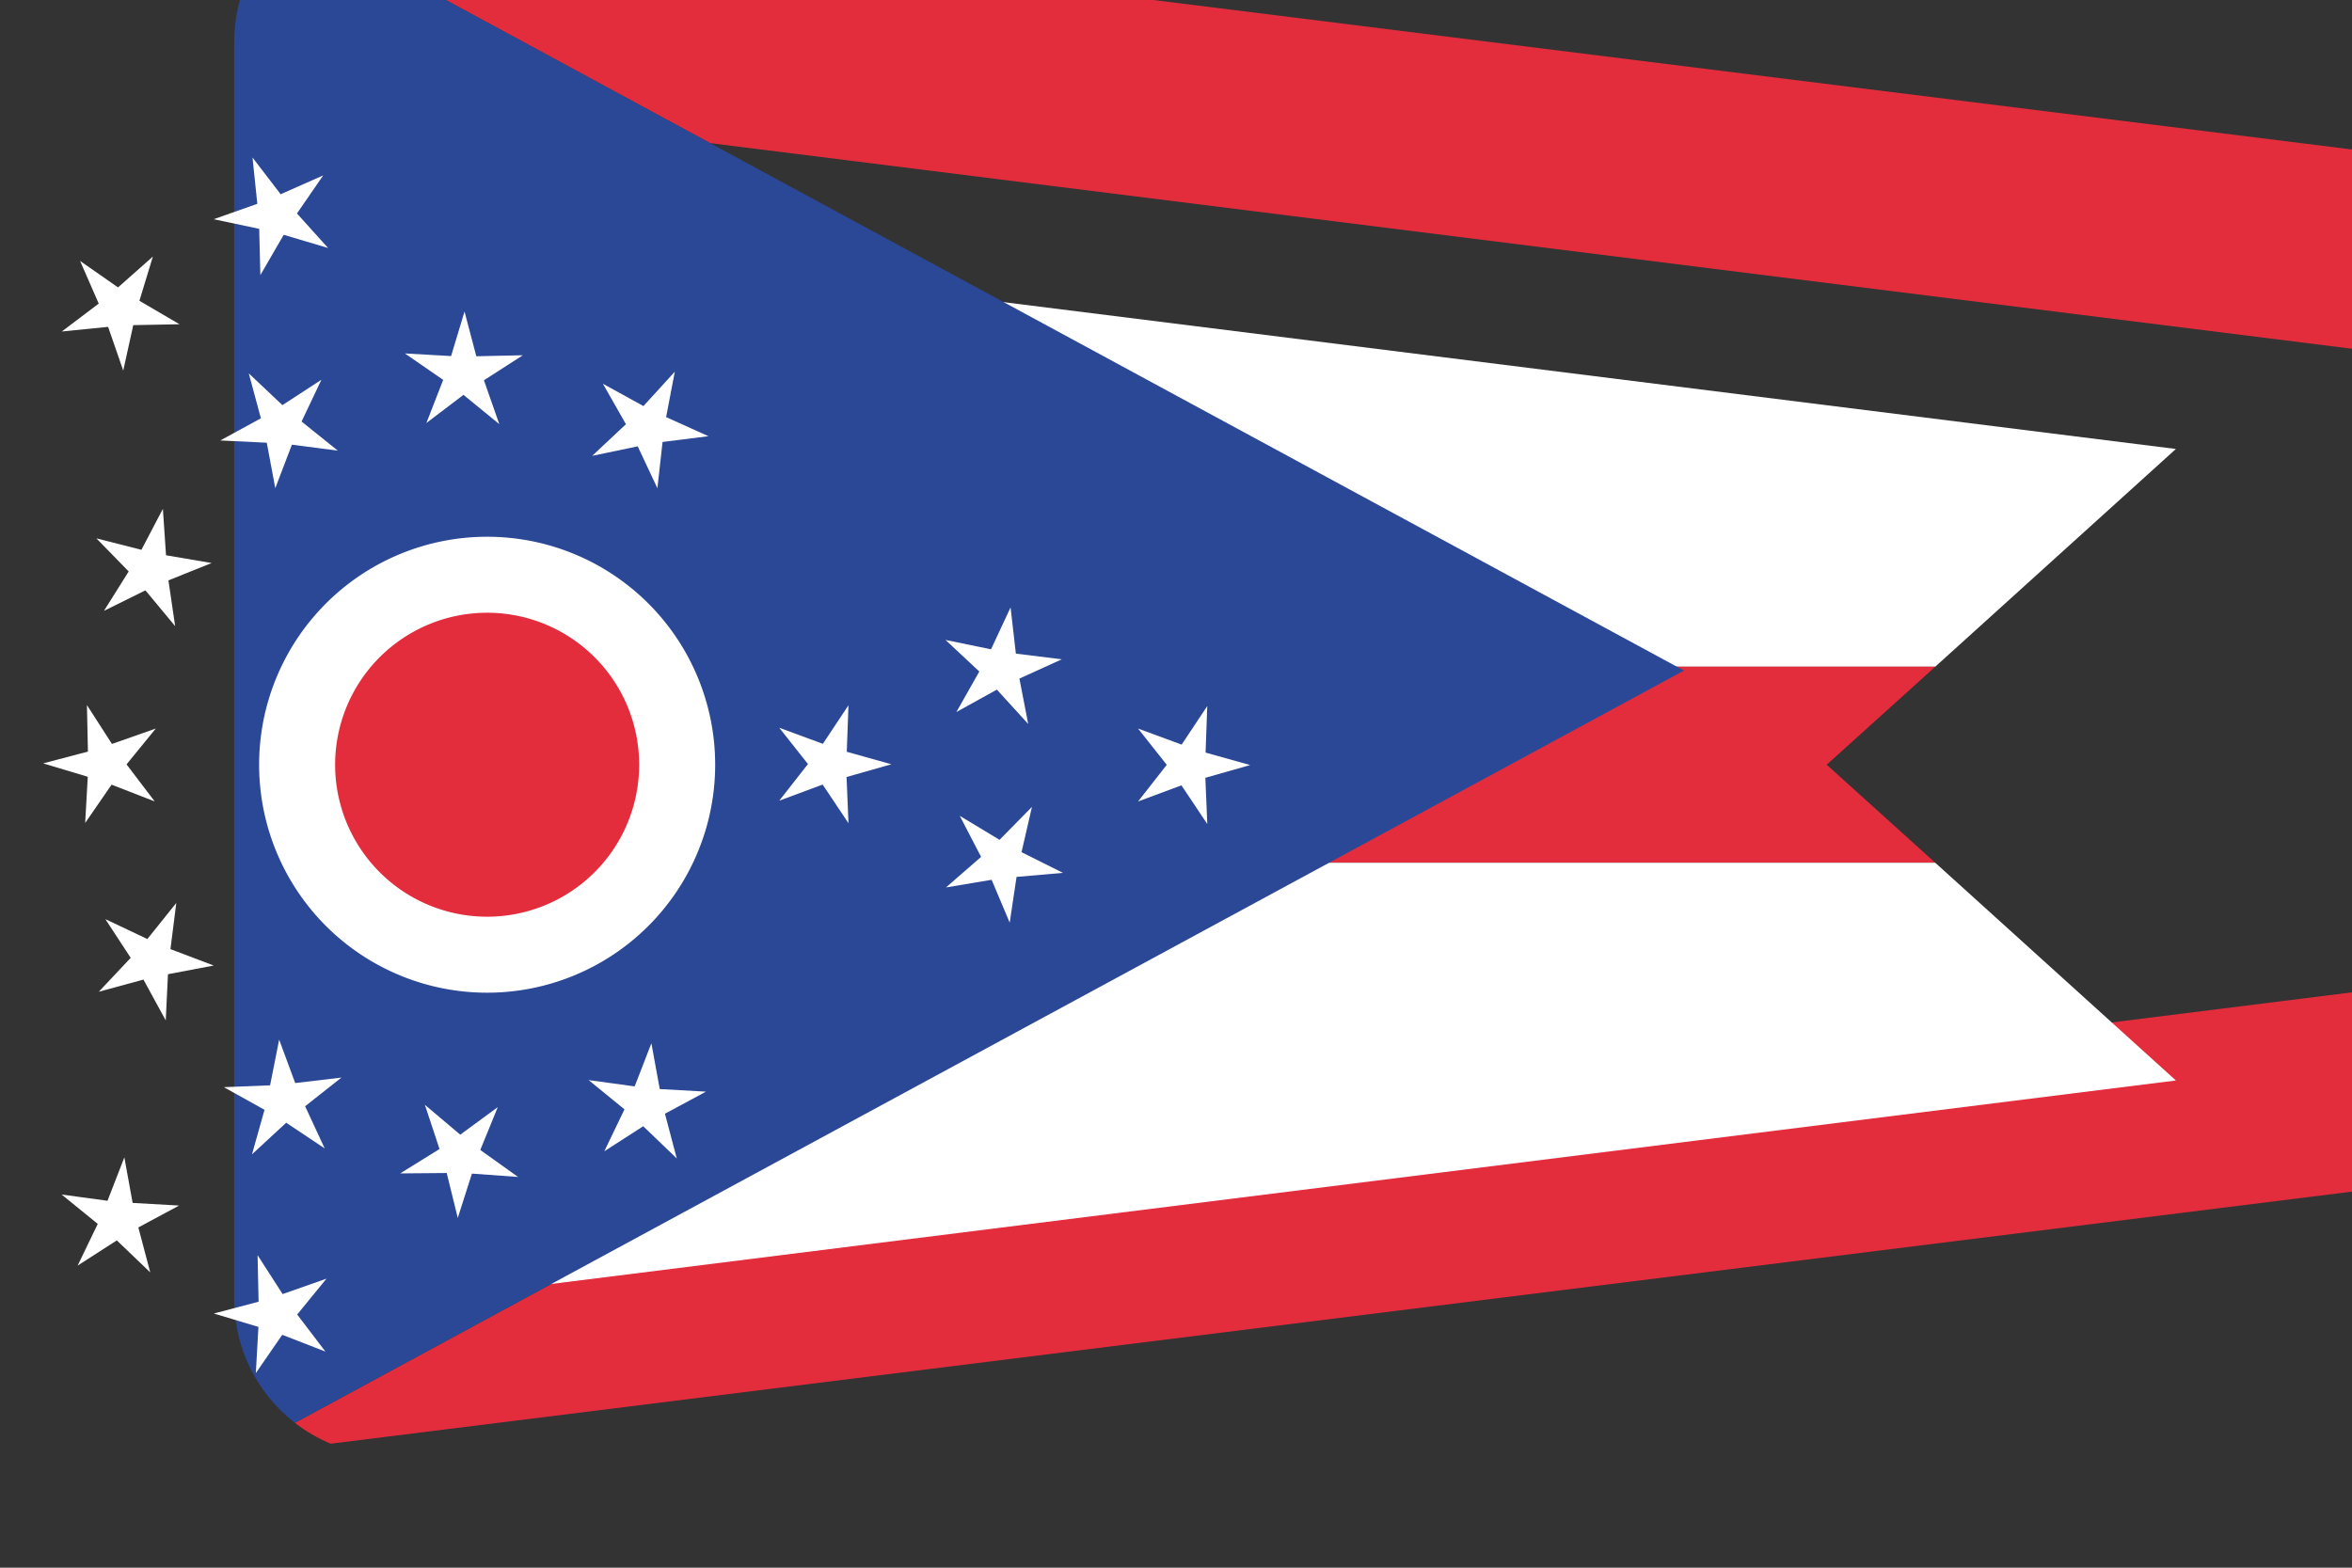 <?xml version="1.0" ?><svg height="600" id="svg2" version="1.1" viewBox="0 0 45 30" width="900" xmlns="http://www.w3.org/2000/svg" xmlns:cc="http://creativecommons.org/ns#" xmlns:dc="http://purl.org/dc/elements/1.1/" xmlns:inkscape="http://www.inkscape.org/namespaces/inkscape" xmlns:rdf="http://www.w3.org/1999/02/22-rdf-syntax-ns#" xmlns:sodipodi="http://sodipodi.sourceforge.net/DTD/sodipodi-0.dtd" xmlns:svg="http://www.w3.org/2000/svg" xmlns:xlink="http://www.w3.org/1999/xlink"><rect x="0" y="0" width="45" height="30" fill="#333333" stroke="none"/><defs id="defs4"><g id="s"><g id="f"><g id="t"><path d="M 0,-4.625 V -4 h 0.3 z" id="o" style="fill:#ffffff" transform="matrix(0.951,0.309,-0.309,0.951,-1.429,-0.226)"/><use height="16" id="use10" transform="scale(-1,1)" width="26" x="0" xlink:href="#o" y="0"/></g><use height="16" id="use12" transform="matrix(0.309,0.951,-0.951,0.309,-3.804,-2.764)" width="26" x="0" xlink:href="#t" y="0"/></g><use height="16" id="use14" transform="matrix(0.309,-0.951,0.951,0.309,3.804,-2.764)" width="26" x="0" xlink:href="#t" y="0"/><use height="16" id="use16" transform="matrix(-0.809,0.588,-0.588,-0.809,-2.351,-7.236)" width="26" x="0" xlink:href="#f" y="0"/></g><clipPath id="c"><path d="M 0,16 V 0 l 26,3 -6,5 6,5 z" id="path19"/></clipPath></defs><g id="g287308" transform="matrix(0.189,0,0,0.189,-2635.394,1105.949)"><g id="g45424-2" transform="translate(1528.399,4317.05)"><g id="g44900-0"><path d="m 52744.736,-23177.492 c -4.927,2.05 -9.511,4.745 -13.664,7.967 l 158.608,85.914 644.121,80.689 74.076,-66.885 v -0.02 z" id="path44871-7" style="fill:#e32d3c;fill-opacity:1;stroke:none;stroke-width:1px;stroke-linecap:butt;stroke-linejoin:miter;stroke-opacity:1" transform="matrix(0.265,0,0,0.265,-1528.399,-4036.984)"/><path d="m 12635.752,-10123.173 -24.363,22.048 h -65.942 l -80.117,-43.397 z" id="path44873-0" style="fill:#ffffff;stroke:none;stroke-width:0.265px;stroke-linecap:butt;stroke-linejoin:miter;stroke-opacity:1"/><path d="m 12611.389,-10101.125 -10.988,9.922 10.986,9.922 h -65.94 v -19.844 z" id="path44875-3" style="fill:#e32d3c;fill-opacity:1;stroke:none;stroke-width:0.265px;stroke-linecap:butt;stroke-linejoin:miter;stroke-opacity:1"/><path d="m 53533.801,-22761.258 -644.121,80.688 -158.606,85.916 c 4.154,3.222 8.738,5.916 13.666,7.966 l 863.137,-107.664 v -0.02 z" id="path44882-6" style="fill:#e32d3c;fill-opacity:1;stroke:none;stroke-width:1px;stroke-linecap:butt;stroke-linejoin:miter;stroke-opacity:1" transform="matrix(0.265,0,0,0.265,-1528.399,-4036.984)"/><path d="m 12635.752,-10059.233 -24.363,-22.048 h -65.942 l -80.117,43.397 z" id="path44884-5" style="fill:#ffffff;stroke:none;stroke-width:0.265px;stroke-linecap:butt;stroke-linejoin:miter;stroke-opacity:1"/></g><path d="m 52731.072,-23169.525 c -14.125,10.958 -23.195,28.094 -23.195,47.435 v 479.998 c 0,19.343 9.071,36.48 23.197,47.438 l 530.647,-287.436 z" id="path27-0-6" style="fill:#2b4896;fill-opacity:1;stroke-width:36.029" transform="matrix(0.265,0,0,0.265,-1528.399,-4036.984)"/><path d="m 12487.882,-10091.203 a 23.083,23.083 0 0 1 -23.083,23.083 23.083,23.083 0 0 1 -23.083,-23.083 23.083,23.083 0 0 1 23.083,-23.083 23.083,23.083 0 0 1 23.083,23.083 z" id="circle31-1" style="fill:#ffffff;stroke-width:7.694"/><path d="m 12480.188,-10091.203 a 15.389,15.389 0 0 1 -15.389,15.389 15.389,15.389 0 0 1 -15.389,-15.389 15.389,15.389 0 0 1 15.389,-15.389 15.389,15.389 0 0 1 15.389,15.389 z" id="circle33-3" style="fill:#e32d3c;fill-opacity:1;stroke:none;stroke-width:7.694"/><g id="g45395-2"><path d="m 12433.658,-10135.802 -4.683,0.09 -1.015,4.603 -1.532,-4.428 -4.687,0.469 3.737,-2.825 -1.886,-4.32 3.842,2.681 3.527,-3.125 -1.363,4.48 z" id="path33028-3-77" style="opacity:1;vector-effect:none;fill:#ffffff;fill-opacity:1;stroke:none;stroke-width:0.529;stroke-linecap:round;stroke-linejoin:round;stroke-miterlimit:4;stroke-dasharray:none;stroke-dashoffset:0;stroke-opacity:1;paint-order:fill markers stroke"/><path d="m 12425.241,-10114.122 3.272,3.351 -2.507,3.991 4.199,-2.079 3.01,3.624 -0.68,-4.635 4.376,-1.754 -4.619,-0.787 -0.319,-4.701 -2.173,4.148 z" id="path45150-9" style="opacity:1;vector-effect:none;fill:#ffffff;fill-opacity:1;stroke:none;stroke-width:0.529;stroke-linecap:round;stroke-linejoin:round;stroke-miterlimit:4;stroke-dasharray:none;stroke-dashoffset:0;stroke-opacity:1;paint-order:fill markers stroke"/><path d="m 12431.256,-10094.867 -2.961,3.629 2.853,3.752 -4.368,-1.697 -2.674,3.878 0.264,-4.677 -4.515,-1.357 4.53,-1.195 -0.101,-4.711 2.534,3.938 z" id="path45150-3-9" style="opacity:1;vector-effect:none;fill:#ffffff;fill-opacity:1;stroke:none;stroke-width:0.529;stroke-linecap:round;stroke-linejoin:round;stroke-miterlimit:4;stroke-dasharray:none;stroke-dashoffset:0;stroke-opacity:1;paint-order:fill markers stroke"/><path d="m 12426.15,-10075.569 2.566,3.919 -3.229,3.433 4.521,-1.231 2.256,4.135 0.225,-4.679 4.632,-0.879 -4.381,-1.661 0.592,-4.675 -2.931,3.652 z" id="path45150-7-6" style="opacity:1;vector-effect:none;fill:#ffffff;fill-opacity:1;stroke:none;stroke-width:0.529;stroke-linecap:round;stroke-linejoin:round;stroke-miterlimit:4;stroke-dasharray:none;stroke-dashoffset:0;stroke-opacity:1;paint-order:fill markers stroke"/><path d="m 12494.369,-10094.945 2.907,3.673 -2.907,3.709 4.392,-1.632 2.618,3.916 -0.196,-4.68 4.535,-1.291 -4.513,-1.262 0.17,-4.709 -2.591,3.901 z" id="path45150-76-6" style="opacity:1;vector-effect:none;fill:#ffffff;fill-opacity:1;stroke:none;stroke-width:0.529;stroke-linecap:round;stroke-linejoin:round;stroke-miterlimit:4;stroke-dasharray:none;stroke-dashoffset:0;stroke-opacity:1;paint-order:fill markers stroke"/><path d="m 12530.69,-10094.865 2.907,3.673 -2.907,3.709 4.392,-1.632 2.618,3.916 -0.196,-4.68 4.535,-1.291 -4.513,-1.262 0.17,-4.709 -2.591,3.901 z" id="path45150-76-9-2" style="opacity:1;vector-effect:none;fill:#ffffff;fill-opacity:1;stroke:none;stroke-width:0.529;stroke-linecap:round;stroke-linejoin:round;stroke-miterlimit:4;stroke-dasharray:none;stroke-dashoffset:0;stroke-opacity:1;paint-order:fill markers stroke"/><path d="m 12511.198,-10103.837 3.423,3.198 -2.321,4.101 4.099,-2.269 3.174,3.481 -0.893,-4.598 4.292,-1.953 -4.651,-0.575 -0.535,-4.681 -1.979,4.244 z" id="path45150-76-99-5" style="opacity:1;vector-effect:none;fill:#ffffff;fill-opacity:1;stroke:none;stroke-width:0.529;stroke-linecap:round;stroke-linejoin:round;stroke-miterlimit:4;stroke-dasharray:none;stroke-dashoffset:0;stroke-opacity:1;paint-order:fill markers stroke"/><path d="m 12512.642,-10086.027 2.16,4.156 -3.555,3.093 4.621,-0.773 1.831,4.34 0.692,-4.632 4.697,-0.411 -4.193,-2.092 1.057,-4.592 -3.282,3.341 z" id="path45150-76-9-5-3" style="opacity:1;vector-effect:none;fill:#ffffff;fill-opacity:1;stroke:none;stroke-width:0.529;stroke-linecap:round;stroke-linejoin:round;stroke-miterlimit:4;stroke-dasharray:none;stroke-dashoffset:0;stroke-opacity:1;paint-order:fill markers stroke"/><path d="m 12487.204,-10124.467 -4.648,0.585 -0.522,4.684 -1.992,-4.241 -4.611,0.962 3.417,-3.204 -2.332,-4.096 4.104,2.259 3.176,-3.48 -0.881,4.599 z" id="path33028-3-4-7" style="opacity:1;vector-effect:none;fill:#ffffff;fill-opacity:1;stroke:none;stroke-width:0.529;stroke-linecap:round;stroke-linejoin:round;stroke-miterlimit:4;stroke-dasharray:none;stroke-dashoffset:0;stroke-opacity:1;paint-order:fill markers stroke"/><path d="m 12448.695,-10143.523 -4.49,-1.334 -2.363,4.079 -0.118,-4.684 -4.608,-0.974 4.417,-1.56 -0.487,-4.688 2.848,3.719 4.308,-1.908 -2.656,3.856 z" id="path33028-3-43-3" style="opacity:1;vector-effect:none;fill:#ffffff;fill-opacity:1;stroke:none;stroke-width:0.529;stroke-linecap:round;stroke-linejoin:round;stroke-miterlimit:4;stroke-dasharray:none;stroke-dashoffset:0;stroke-opacity:1;paint-order:fill markers stroke"/><path d="m 12449.68,-10123.004 -4.646,-0.602 -1.682,4.404 -0.863,-4.606 -4.705,-0.227 4.112,-2.244 -1.228,-4.55 3.405,3.217 3.949,-2.57 -2.008,4.23 z" id="path33028-3-43-0-6" style="opacity:1;vector-effect:none;fill:#ffffff;fill-opacity:1;stroke:none;stroke-width:0.529;stroke-linecap:round;stroke-linejoin:round;stroke-miterlimit:4;stroke-dasharray:none;stroke-dashoffset:0;stroke-opacity:1;paint-order:fill markers stroke"/><path d="m 12466.029,-10125.688 -3.627,-2.965 -3.754,2.852 1.7,-4.367 -3.876,-2.678 4.677,0.266 1.36,-4.512 1.193,4.53 4.71,-0.1 -3.939,2.532 z" id="path33028-3-43-0-5-8" style="opacity:1;vector-effect:none;fill:#ffffff;fill-opacity:1;stroke:none;stroke-width:0.529;stroke-linecap:round;stroke-linejoin:round;stroke-miterlimit:4;stroke-dasharray:none;stroke-dashoffset:0;stroke-opacity:1;paint-order:fill markers stroke"/><path d="m 12448.352,-10052.356 -3.897,-2.599 -3.461,3.201 1.268,-4.51 -4.116,-2.29 4.681,-0.188 0.917,-4.623 1.625,4.393 4.679,-0.553 -3.675,2.902 z" id="path33028-3-43-1-2" style="opacity:1;vector-effect:none;fill:#ffffff;fill-opacity:1;stroke:none;stroke-width:0.529;stroke-linecap:round;stroke-linejoin:round;stroke-miterlimit:4;stroke-dasharray:none;stroke-dashoffset:0;stroke-opacity:1;paint-order:fill markers stroke"/><path d="m 12430.694,-10039.802 -3.384,-3.239 -3.965,2.551 2.035,-4.221 -3.655,-2.972 4.642,0.63 1.707,-4.393 0.837,4.61 4.703,0.267 -4.124,2.217 z" id="path33028-3-43-0-5-5-6" style="opacity:1;vector-effect:none;fill:#ffffff;fill-opacity:1;stroke:none;stroke-width:0.529;stroke-linecap:round;stroke-linejoin:round;stroke-miterlimit:4;stroke-dasharray:none;stroke-dashoffset:0;stroke-opacity:1;paint-order:fill markers stroke"/><path d="m 12448.532,-10039.165 -2.961,3.629 2.853,3.752 -4.368,-1.697 -2.674,3.878 0.264,-4.677 -4.515,-1.357 4.53,-1.195 -0.101,-4.711 2.534,3.938 z" id="path45150-3-5-1" style="opacity:1;vector-effect:none;fill:#ffffff;fill-opacity:1;stroke:none;stroke-width:0.529;stroke-linecap:round;stroke-linejoin:round;stroke-miterlimit:4;stroke-dasharray:none;stroke-dashoffset:0;stroke-opacity:1;paint-order:fill markers stroke"/><path d="m 12467.93,-10049.463 -4.672,-0.34 -1.433,4.49 -1.119,-4.55 -4.71,0.04 3.981,-2.469 -1.481,-4.475 3.579,3.022 3.799,-2.787 -1.769,4.335 z" id="path33028-3-7-0" style="opacity:1;vector-effect:none;fill:#ffffff;fill-opacity:1;stroke:none;stroke-width:0.529;stroke-linecap:round;stroke-linejoin:round;stroke-miterlimit:4;stroke-dasharray:none;stroke-dashoffset:0;stroke-opacity:1;paint-order:fill markers stroke"/><path d="m 12475.071,-10059.272 3.629,2.962 -2.042,4.247 3.938,-2.537 3.399,3.261 -1.197,-4.528 4.152,-2.235 -4.679,-0.263 -0.846,-4.635 -1.692,4.366 z" id="path45150-76-99-4-3" style="opacity:1;vector-effect:none;fill:#ffffff;fill-opacity:1;stroke:none;stroke-width:0.529;stroke-linecap:round;stroke-linejoin:round;stroke-miterlimit:4;stroke-dasharray:none;stroke-dashoffset:0;stroke-opacity:1;paint-order:fill markers stroke"/></g></g></g></svg>